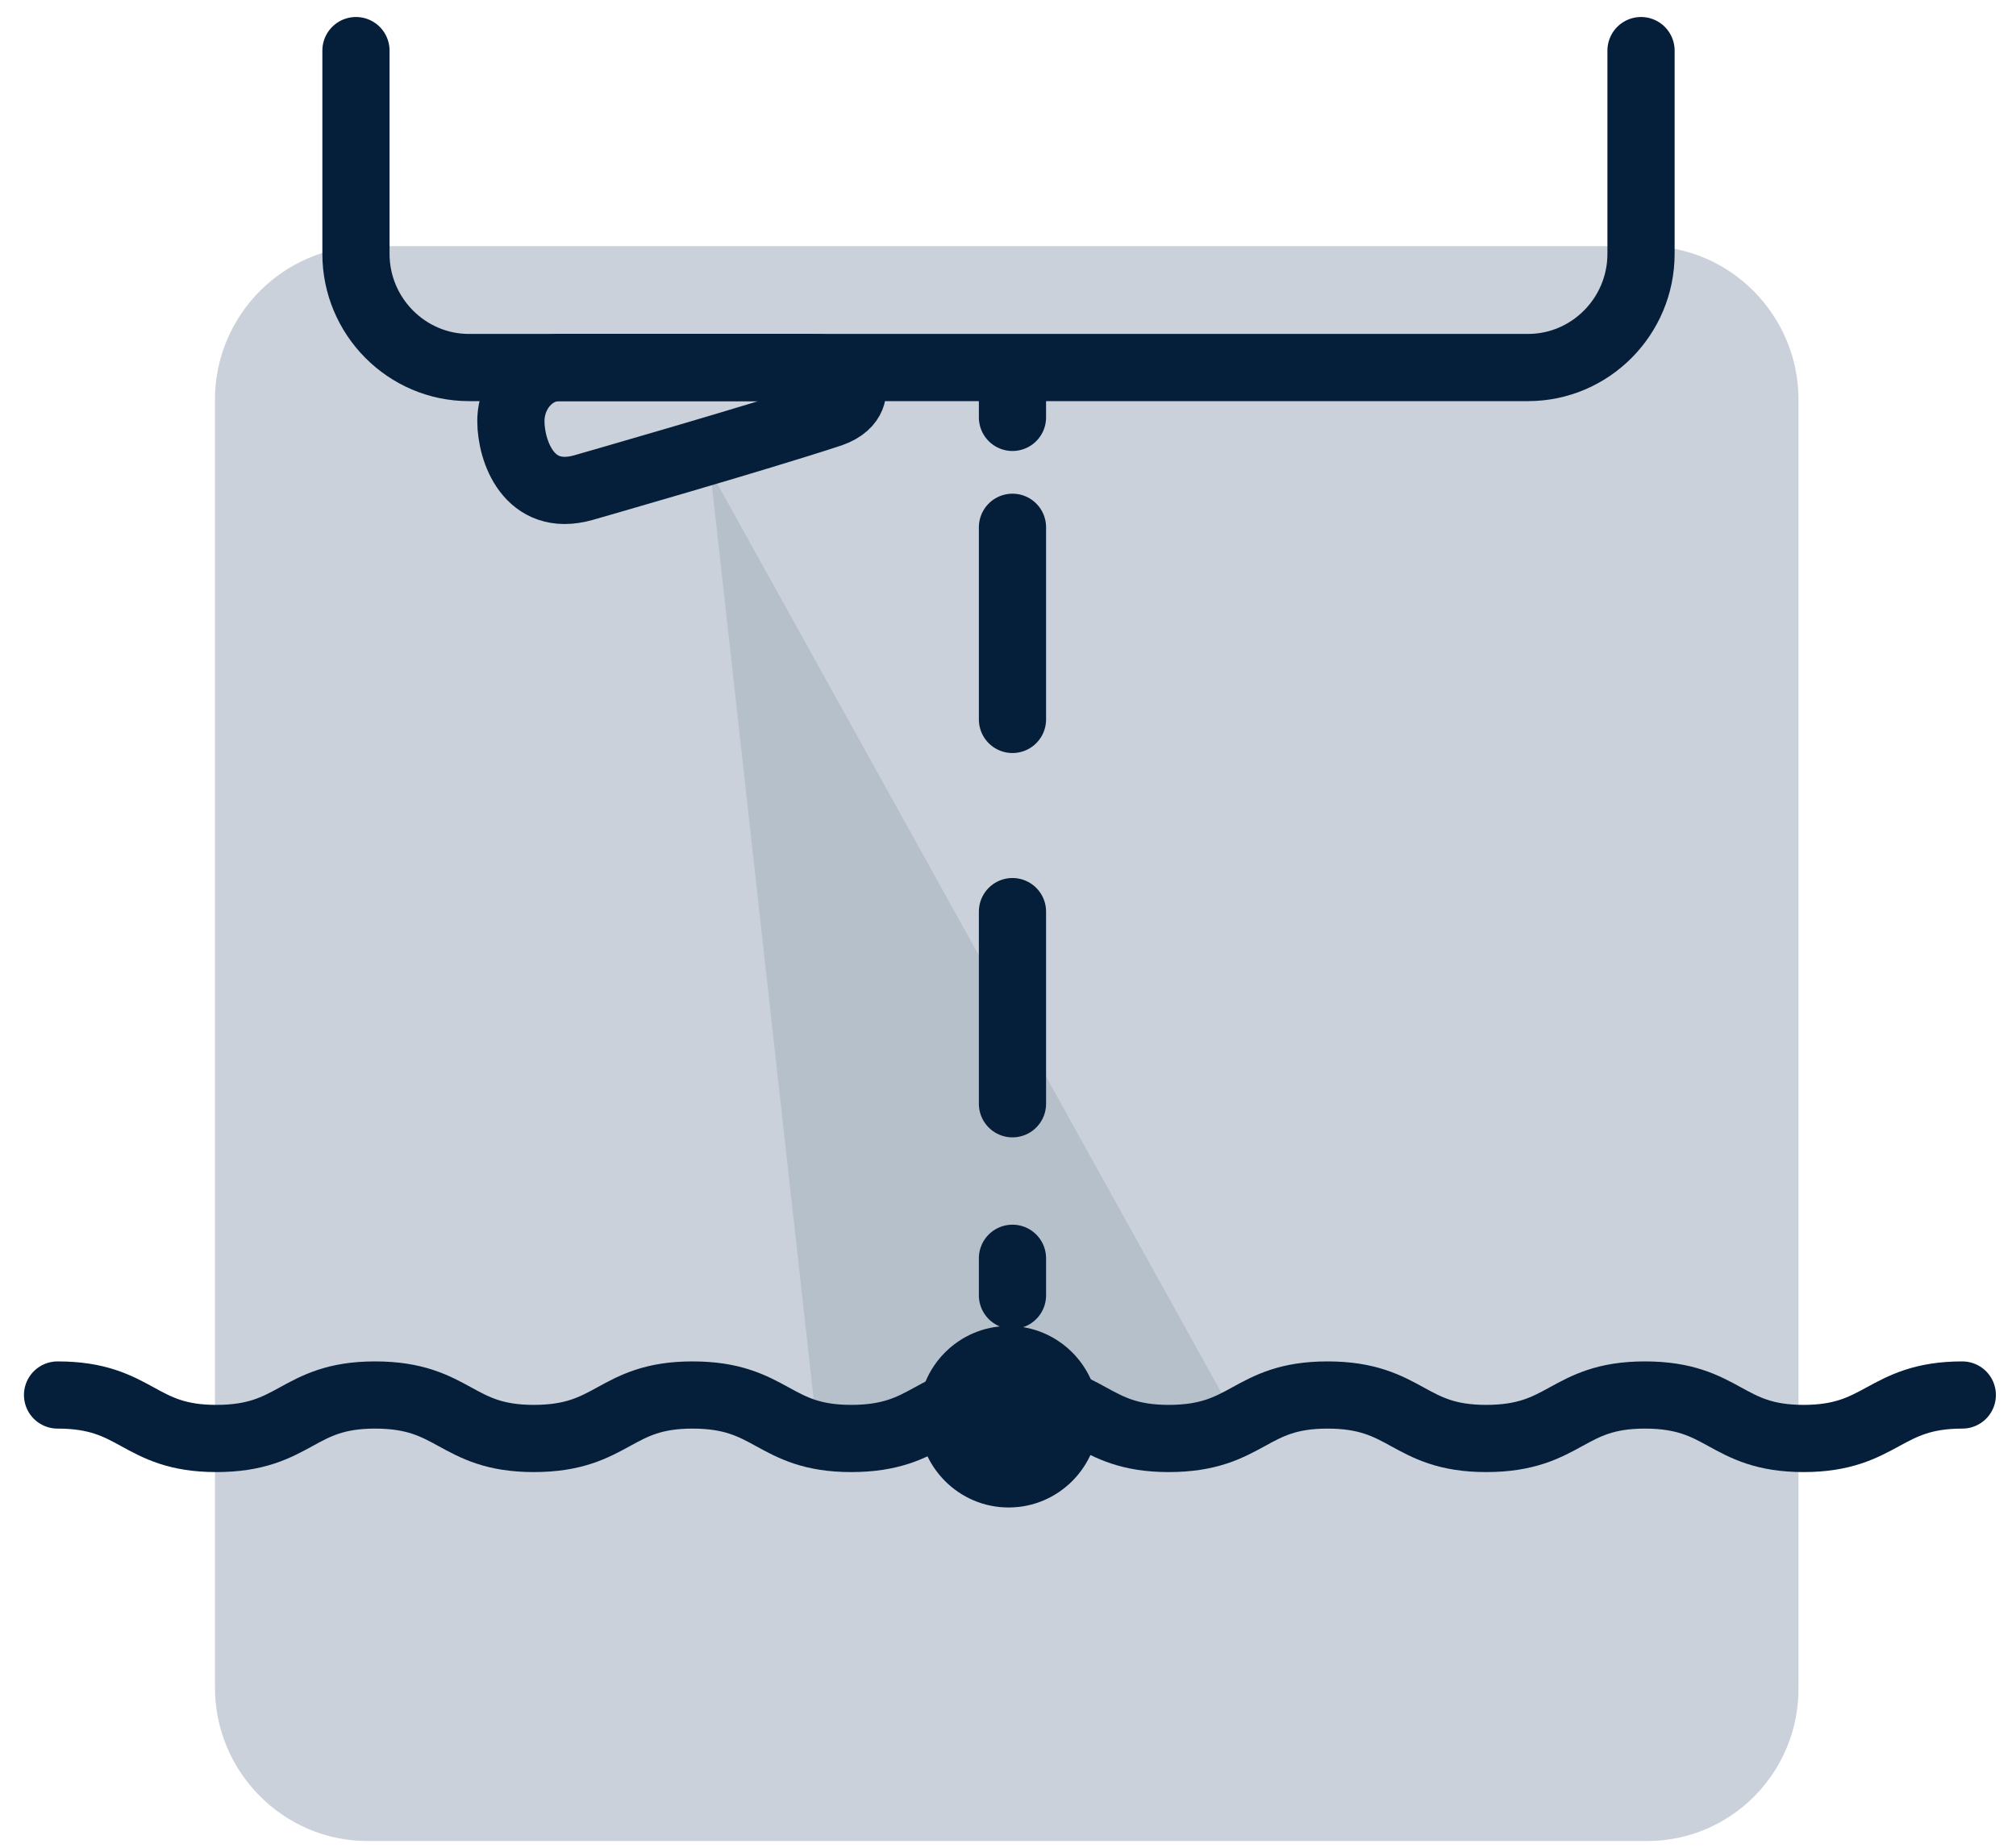 <svg width="60" height="55" viewBox="0 0 60 55" fill="none" xmlns="http://www.w3.org/2000/svg">
<g clip-path="url(#clip0_54_1600)">
<path d="M49.029 54.8H10.934C8.439 54.8 6.398 52.746 6.398 50.236V11.891C6.398 9.381 8.439 7.326 10.934 7.326H48.991C51.485 7.326 53.526 9.381 53.526 11.891V50.197C53.564 52.746 51.523 54.8 49.029 54.8Z" fill="#CAD1DA"/>
<path d="M10.594 1.506V7.555C10.594 9.419 12.105 10.94 13.957 10.94H45.477C47.328 10.94 48.84 9.419 48.84 7.555V1.506" stroke="#051F3B" stroke-width="2" stroke-miterlimit="10" stroke-linecap="round"/>
<path d="M30.133 11.359V12.424" stroke="#051F3B" stroke-width="2" stroke-miterlimit="10" stroke-linecap="round"/>
<path d="M30.133 15.695V35.856" stroke="#051F3B" stroke-width="2" stroke-miterlimit="10" stroke-linecap="round" stroke-dasharray="5.72 5.72"/>
<path d="M30.133 37.454V38.557" stroke="#051F3B" stroke-width="2" stroke-miterlimit="10" stroke-linecap="round"/>
<path d="M30.019 44.872C31.501 44.872 32.703 43.663 32.703 42.171C32.703 40.679 31.501 39.47 30.019 39.47C28.537 39.47 27.336 40.679 27.336 42.171C27.336 43.663 28.537 44.872 30.019 44.872Z" fill="#051F3B"/>
<path d="M17.359 14.516C15.734 14.973 15.205 13.413 15.205 12.538C15.205 11.663 15.848 10.94 16.641 10.94H24.2C25.485 10.94 25.371 11.511 25.371 11.511C25.371 11.549 25.485 12.043 24.729 12.31C22.537 13.033 17.359 14.516 17.359 14.516Z" stroke="#051F3B" stroke-width="2" stroke-miterlimit="10" stroke-linecap="round" stroke-linejoin="round"/>
<path opacity="0.1" d="M21.139 14.021L24.389 43.198C24.389 43.198 27.337 42.171 29.302 41.372C30.209 40.992 32.363 43.046 33.572 43.198C35.689 43.464 36.747 42.171 36.747 42.171L21.139 14.021Z" fill="#051F3B"/>
<path d="M1.713 41.524C4.094 41.524 4.094 42.818 6.437 42.818C8.818 42.818 8.818 41.524 11.161 41.524C13.542 41.524 13.542 42.818 15.885 42.818C18.266 42.818 18.266 41.524 20.609 41.524C22.99 41.524 22.99 42.818 25.333 42.818C27.714 42.818 27.714 41.524 30.058 41.524C32.438 41.524 32.438 42.818 34.782 42.818C37.163 42.818 37.163 41.524 39.506 41.524C41.887 41.524 41.887 42.818 44.23 42.818C46.611 42.818 46.611 41.524 48.954 41.524C51.335 41.524 51.335 42.818 53.678 42.818C56.021 42.818 56.059 41.524 58.402 41.524" stroke="#051F3B" stroke-width="2" stroke-miterlimit="10" stroke-linecap="round"/>
</g>
<defs>
<clipPath id="clip0_54_1600">
<rect width="60" height="55" fill="white"/>
</clipPath>
</defs>
</svg>
